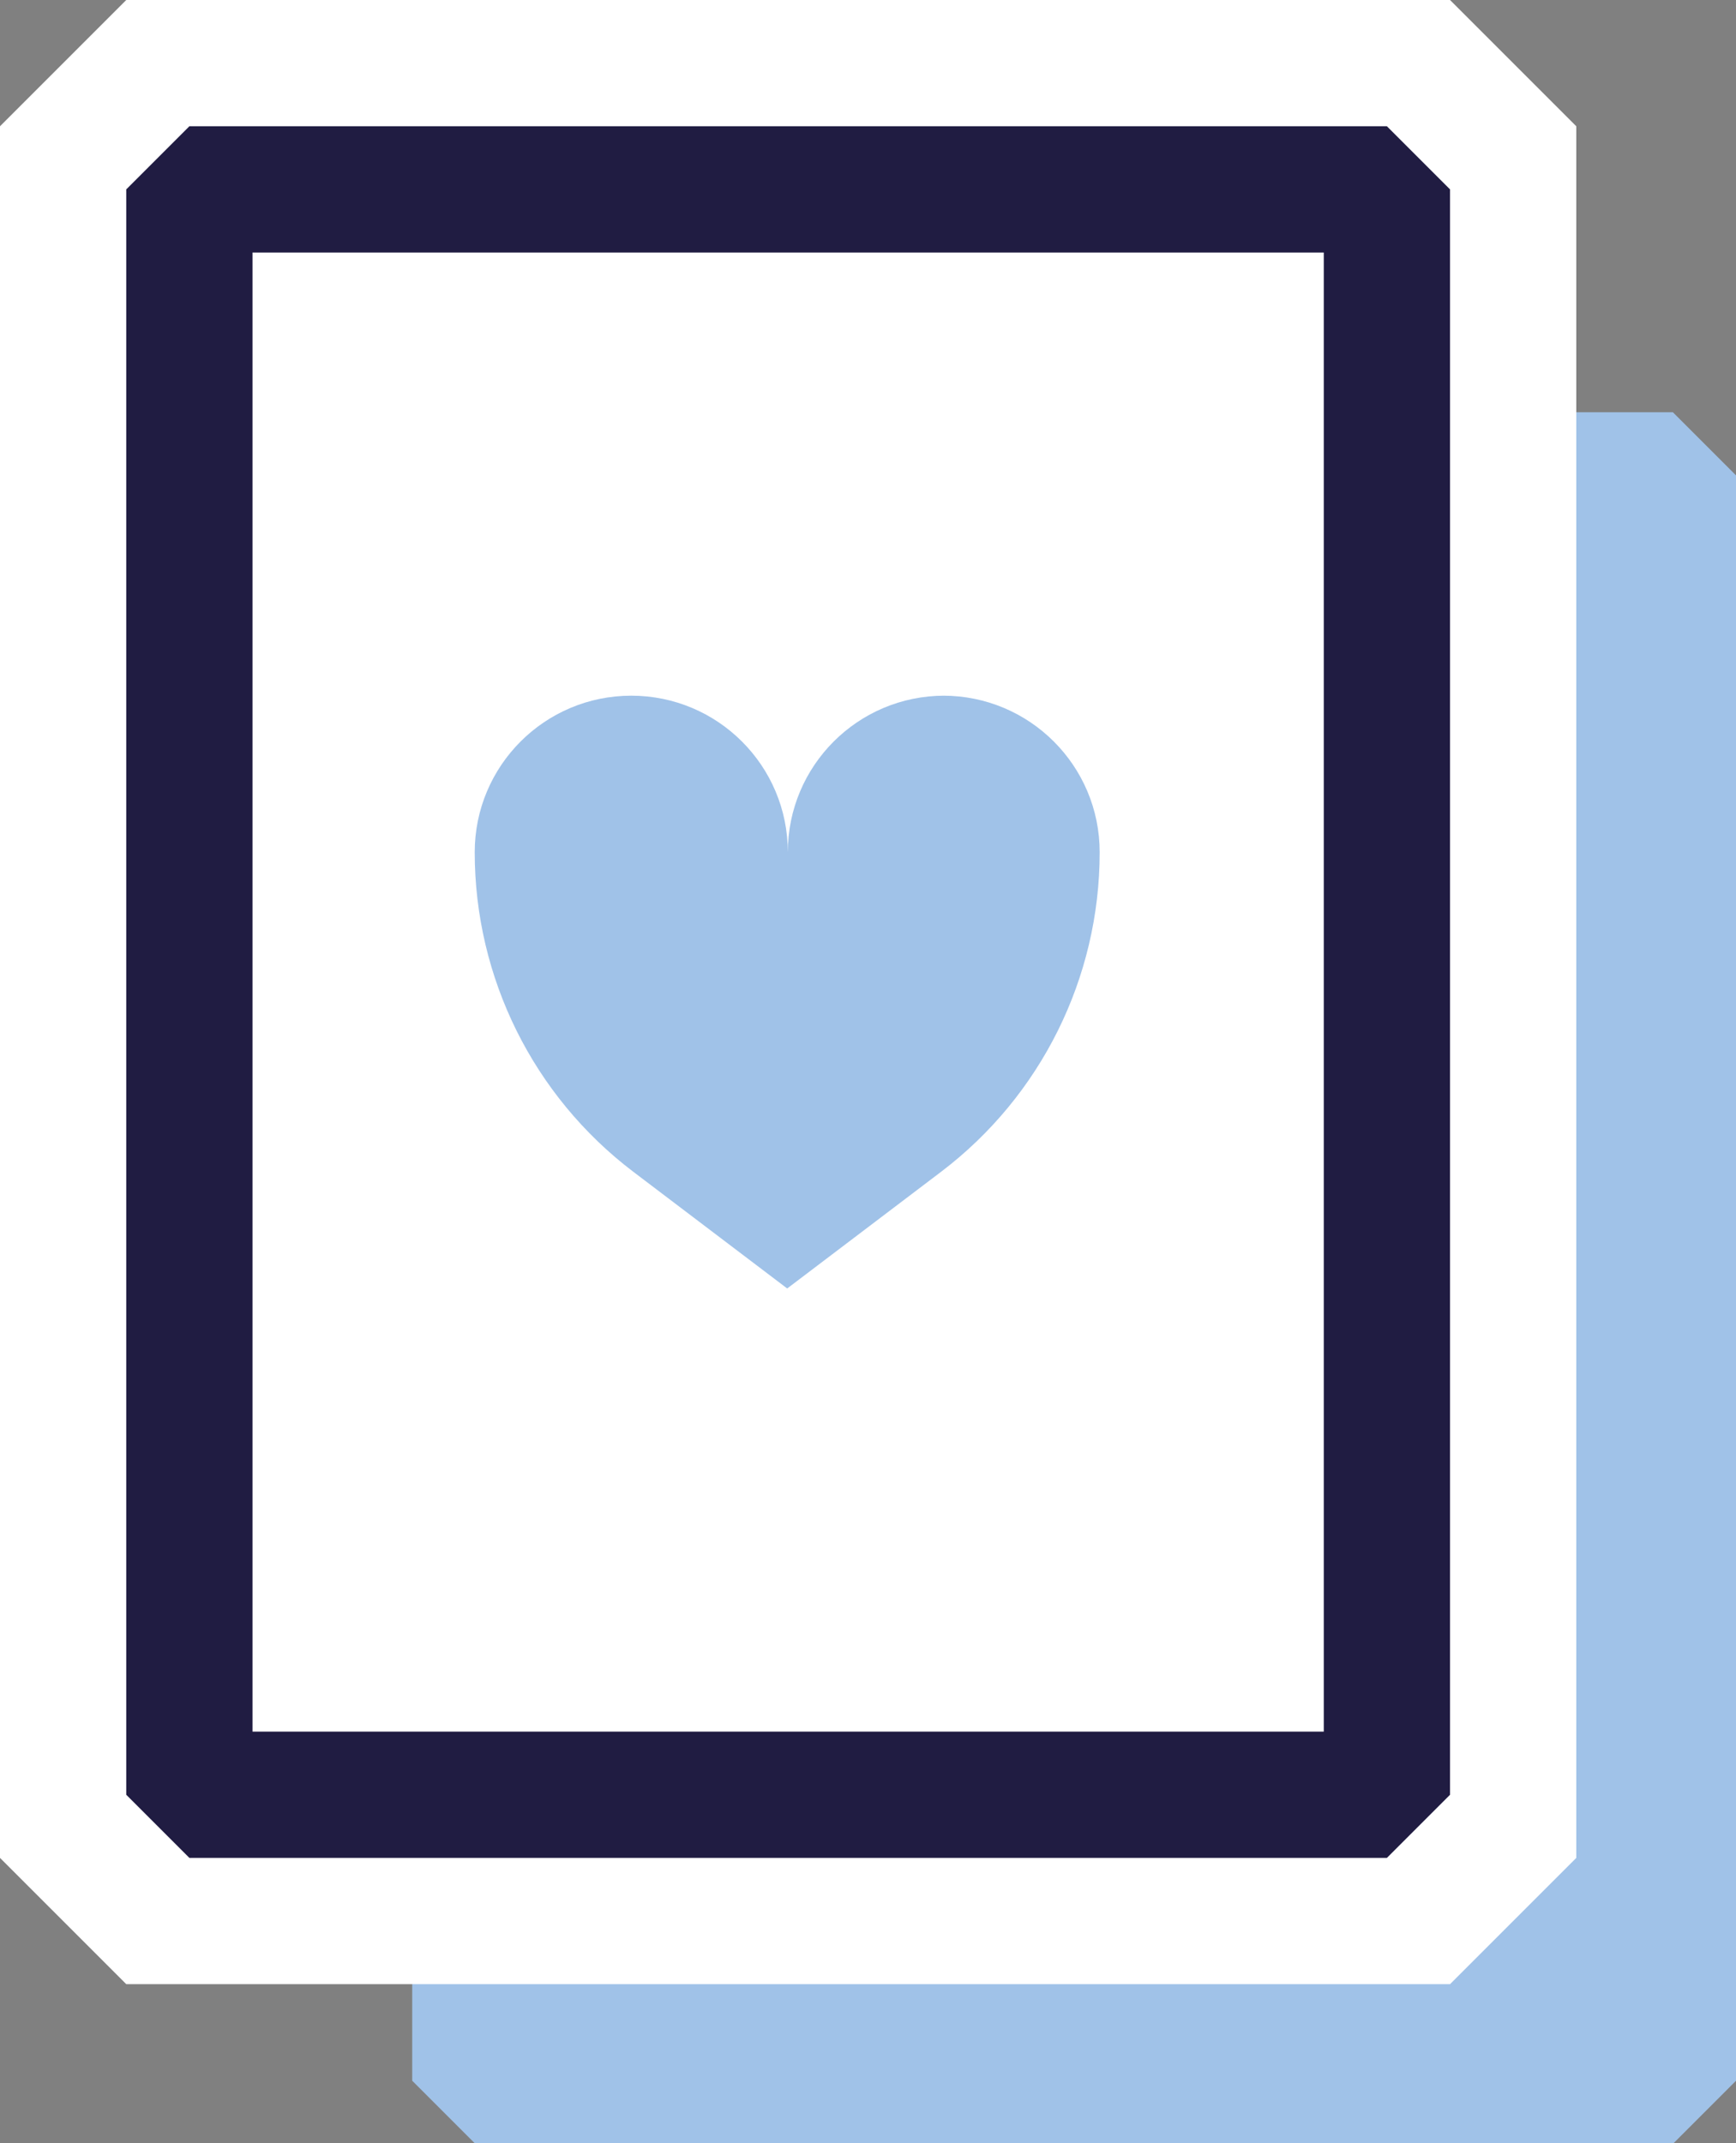 <?xml version="1.0" encoding="UTF-8"?>
<svg xmlns="http://www.w3.org/2000/svg" viewBox="0 0 27.5 33.95">
  <rect x="0" y="0" width="27.5" height="33.95" fill="#808080" stroke="none"/>
  <defs>
    <style>
      .cls-1 {
        isolation: isolate;
      }

      .cls-2 {
        stroke: #a0c2e8;
      }

      .cls-2, .cls-3 {
        stroke-linejoin: bevel;
        stroke-width: 2px;
      }

      .cls-2, .cls-4 {
        fill: #a0c2e8;
      }

      .cls-3 {
        stroke: #201c42;
      }

      .cls-3, .cls-5 {
        fill: #fff;
      }

      .cls-5, .cls-4 {
        stroke-width: 0px;
      }

      .cls-4 {
        mix-blend-mode: darken;
      }
    </style>
  </defs>
  <g class="cls-1">
    <g id="_레이어_2" data-name="레이어 2">
      <g id="icons">
        <rect class="cls-2" x="7.53" y="7.53" width="18.97" height="25.43"/>
        <path class="cls-5" d="M0,29.43V2C.78,1.22,1.22.78,2,0h20.97c.78.78,1.22,1.22,2,2v27.43c-.78.78-1.22,1.22-2,2H2c-.78-.78-1.22-1.22-2-2Z"/>
        <rect class="cls-3" x="3" y="3" width="18.97" height="25.43"/>
        <path class="cls-4" d="M14.96,11.02c-1.37,0-2.48,1.11-2.48,2.48,0-1.37-1.11-2.48-2.48-2.48s-2.48,1.11-2.48,2.48c0,1.99.93,3.86,2.51,5.06l2.44,1.85,2.44-1.85c1.58-1.2,2.51-3.07,2.51-5.06,0-1.37-1.11-2.48-2.48-2.48Z"/>
      </g>
    </g>
  </g>
</svg>